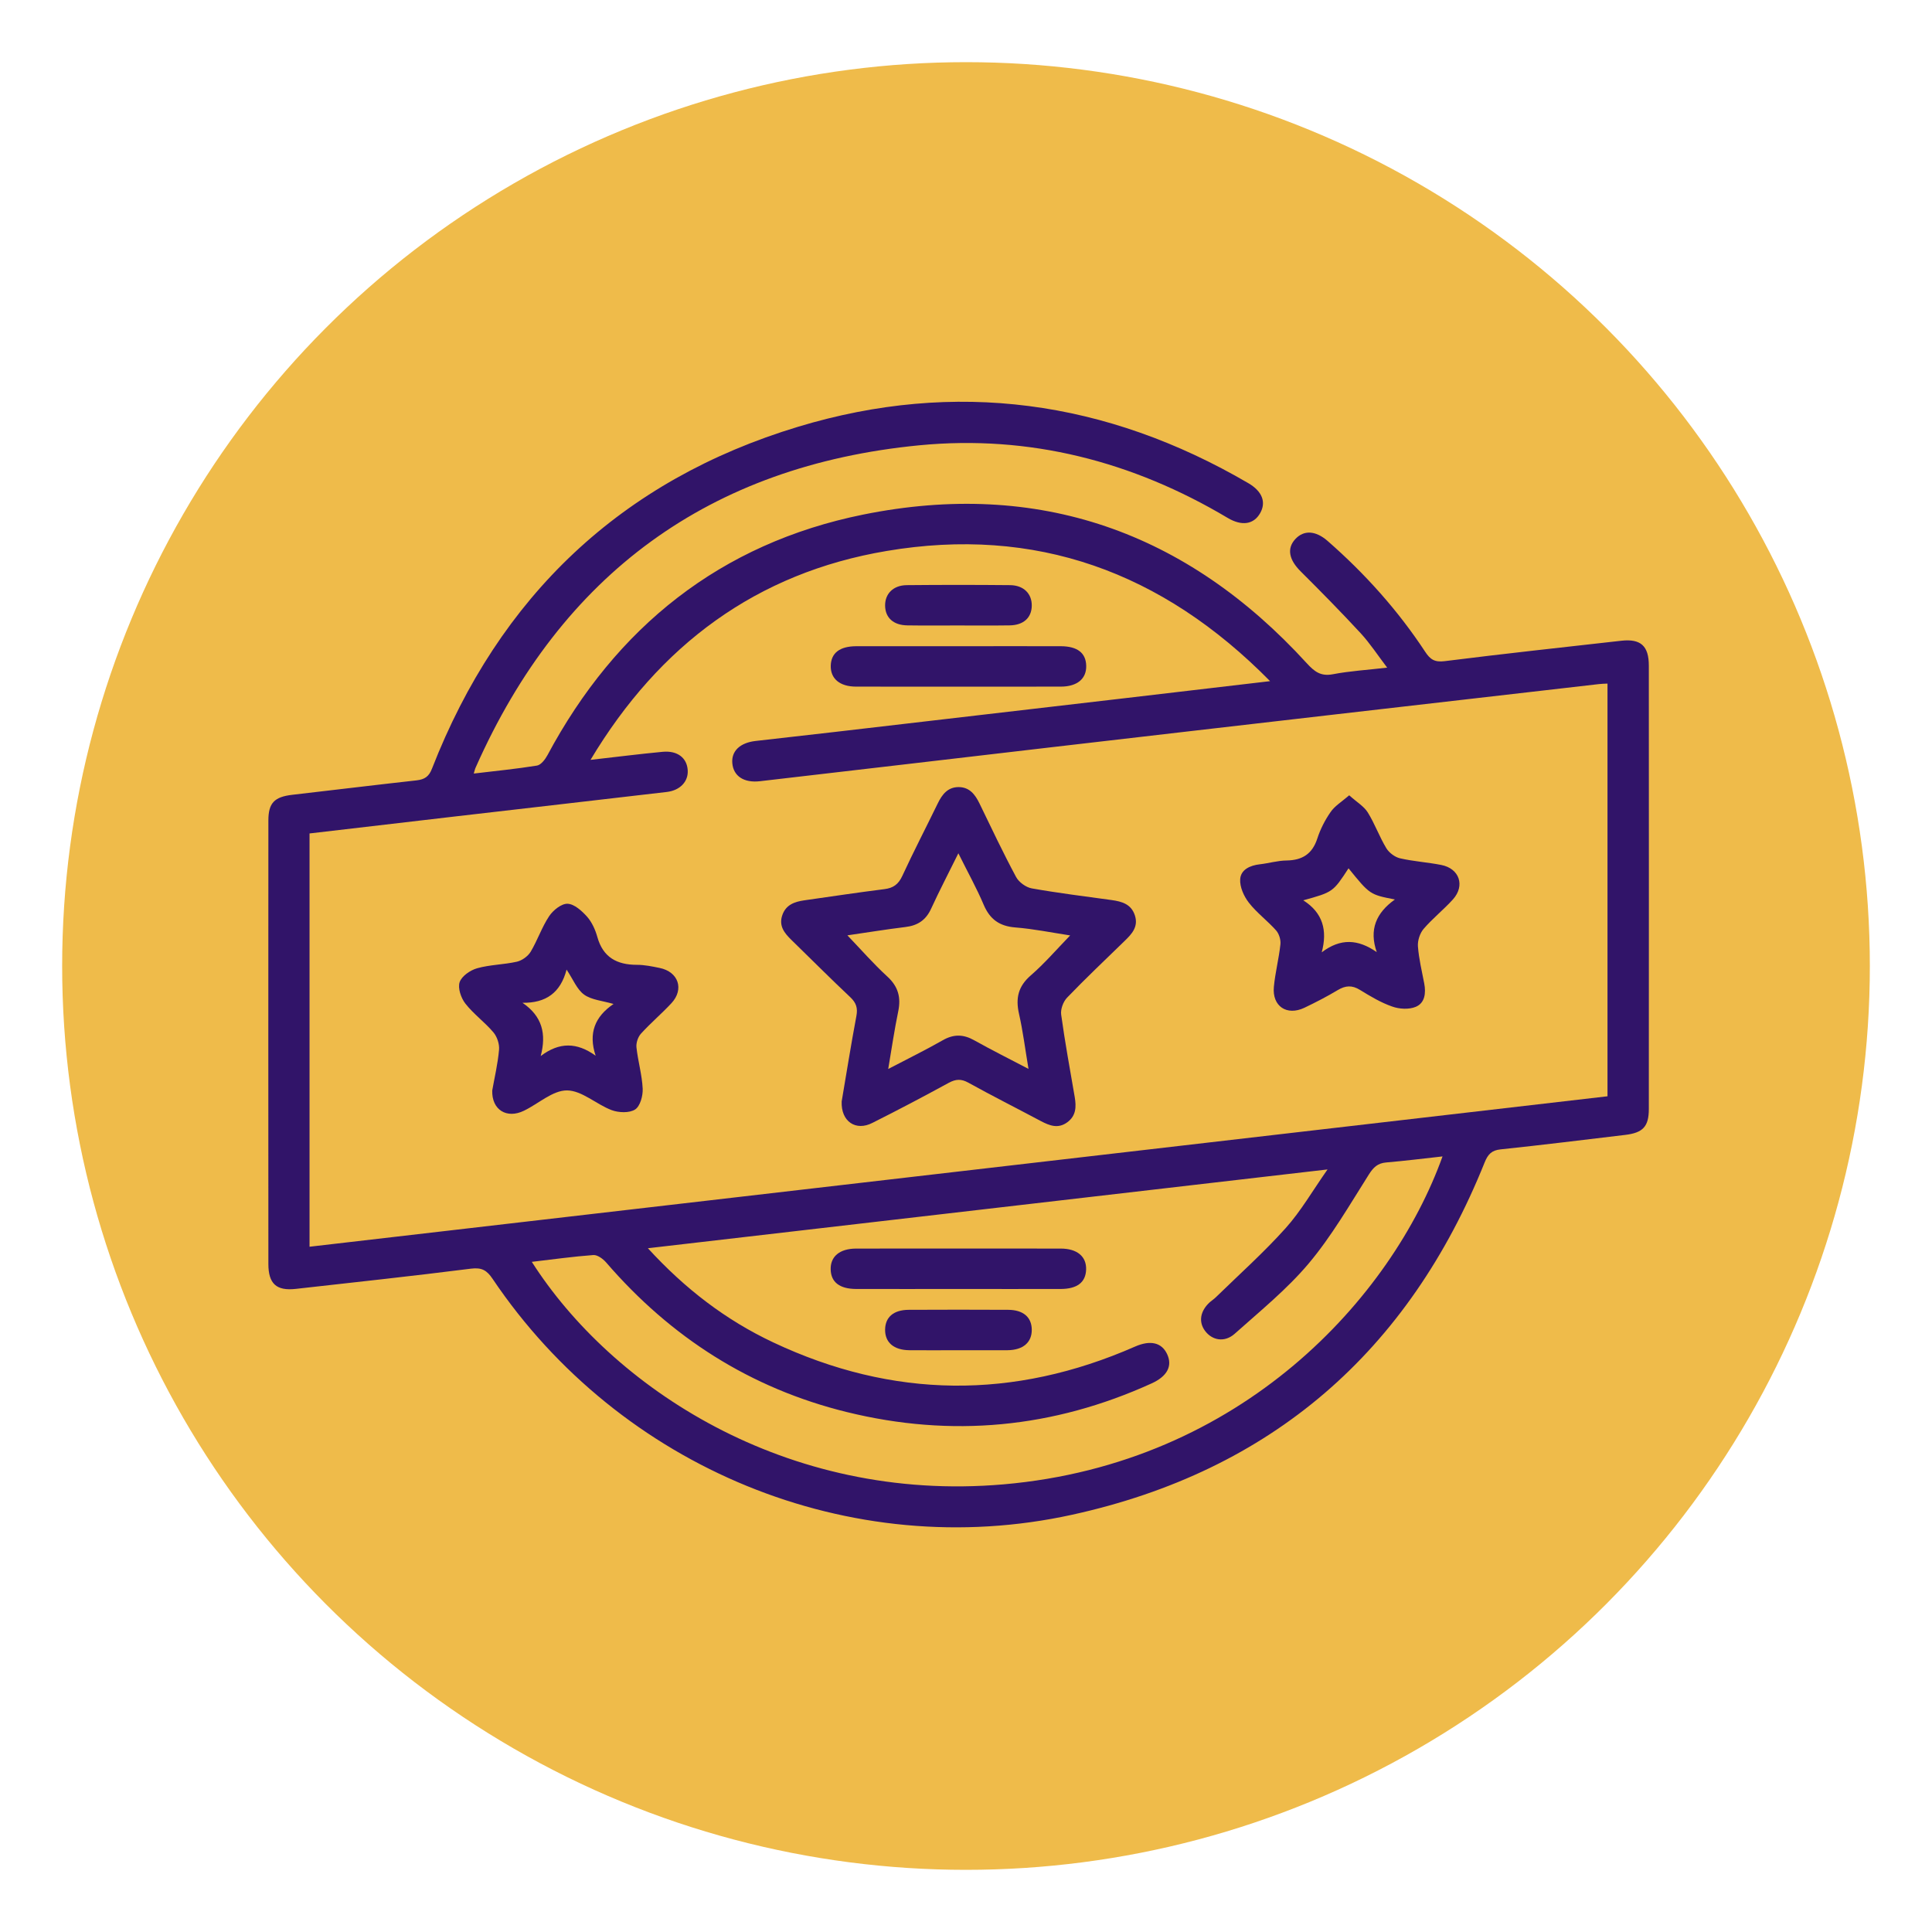 <?xml version="1.0" encoding="utf-8"?>
<!-- Generator: Adobe Illustrator 27.9.0, SVG Export Plug-In . SVG Version: 6.00 Build 0)  -->
<svg version="1.1" id="Capa_1" xmlns="http://www.w3.org/2000/svg" xmlns:xlink="http://www.w3.org/1999/xlink" x="0px" y="0px"
	 viewBox="0 0 230 230" style="enable-background:new 0 0 230 230;" xml:space="preserve">
<style type="text/css">
	.st0{fill:url(#SVGID_1_);}
	.st1{fill:#F4C15D;}
	.st2{fill:#EFAA34;}
	.st3{fill:#FFFFFF;}
	.st4{fill:url(#SVGID_00000096036107728548274630000017803472032601656489_);}
	.st5{fill-rule:evenodd;clip-rule:evenodd;fill:#EFAA34;}
	.st6{fill:url(#SVGID_00000004515397797504811740000005082980286937202055_);}
	.st7{fill:url(#SVGID_00000077297287549688633270000013529862931516400570_);}
	.st8{fill-rule:evenodd;clip-rule:evenodd;fill:#FFFFFF;}
	.st9{fill:url(#SVGID_00000080179679539726953800000004933017438361661851_);}
	.st10{fill:#311469;}
	.st11{fill:url(#SVGID_00000002347206019707662860000000567562165613183139_);}
	.st12{fill:url(#SVGID_00000038404008569412865680000003398235849169261962_);}
	.st13{fill:url(#SVGID_00000007388821168703052910000006394860270407778204_);}
	.st14{fill:url(#SVGID_00000166677951088677366830000014296881072037889923_);}
	.st15{fill:url(#SVGID_00000158013024270011961800000000230393966366622398_);}
	.st16{fill:url(#SVGID_00000018233189118815020780000010503258415657563009_);}
	.st17{fill:url(#SVGID_00000016073451282591034880000008711690530312290727_);}
	.st18{fill:url(#SVGID_00000110442420814473450430000005832222764270412962_);}
	.st19{fill:url(#SVGID_00000093153942151039097870000012786586751358521250_);}
	.st20{fill:url(#SVGID_00000061460484861268908590000017173819834595403430_);}
	.st21{fill:url(#SVGID_00000112624940970983011020000010780823607591491743_);}
	.st22{fill:url(#SVGID_00000179633332776429452890000010883875237278861482_);}
	.st23{fill:url(#SVGID_00000070078623478592490370000013661806469835133847_);}
	.st24{fill:url(#SVGID_00000081629276047033482090000006367906739721052319_);}
	.st25{fill:url(#SVGID_00000089564596660877333840000006582020601523599262_);}
	.st26{fill:url(#SVGID_00000088839844118471138830000008297946005657531824_);}
	.st27{fill:#EFBB4A;}
</style>
<g>
	<circle class="st27" cx="115" cy="115" r="107.6"/>
	<g>
		<path class="st10" d="M56.4,92.09c2.58-0.31,5.07-0.55,7.53-0.95c0.47-0.08,0.97-0.73,1.24-1.23
			c8.17-15.27,20.61-25.21,37.59-28.65c20.83-4.21,38.51,2.03,52.82,17.71c0.9,0.98,1.65,1.57,3.08,1.3
			c2.03-0.39,4.11-0.51,6.48-0.79c-1.14-1.5-2.04-2.88-3.14-4.08c-2.32-2.51-4.72-4.95-7.14-7.36c-1.41-1.39-1.7-2.75-0.64-3.88
			c1-1.07,2.4-1.01,3.83,0.24c4.45,3.89,8.37,8.26,11.62,13.2c0.59,0.9,1.12,1.26,2.31,1.11c7-0.88,14.01-1.64,21.03-2.43
			c2.31-0.26,3.28,0.61,3.28,2.96c0.01,17.59,0.01,35.18,0,52.78c0,2.09-0.69,2.84-2.83,3.09c-4.94,0.59-9.87,1.2-14.81,1.72
			c-1.07,0.11-1.51,0.58-1.9,1.54c-9.05,22.54-25.39,36.76-49.13,41.96c-26.38,5.79-53.81-5.56-68.98-28.09
			c-0.68-1.01-1.28-1.37-2.56-1.21c-6.95,0.88-13.91,1.63-20.87,2.41c-2.31,0.26-3.26-0.62-3.26-2.97
			c-0.01-17.59-0.01-35.19,0-52.78c0-2.1,0.71-2.82,2.84-3.07c4.94-0.57,9.87-1.17,14.81-1.72c0.95-0.11,1.47-0.45,1.83-1.4
			c8.01-20.53,22.54-34.34,43.6-40.7c18.7-5.65,36.68-3.15,53.58,6.72c1.66,0.97,2.14,2.26,1.42,3.55c-0.76,1.36-2.18,1.6-3.89,0.58
			c-11.32-6.74-23.6-9.9-36.68-8.64c-24.99,2.42-42.61,15.34-52.81,38.31C56.55,91.51,56.51,91.72,56.4,92.09z M151.2,81.09
			c-12.87-13.07-27.98-18.48-45.64-15.5C90.08,68.19,78.49,76.78,70.3,90.46c3.09-0.35,5.84-0.7,8.6-0.96
			c1.75-0.16,2.87,0.72,2.97,2.17c0.1,1.34-0.88,2.42-2.48,2.61c-8.44,0.99-16.88,1.95-25.32,2.93c-5.72,0.66-11.44,1.34-17.22,2.01
			c0,16.42,0,32.75,0,49.2c51.58-5.98,103.05-11.94,154.52-17.91c0-16.49,0-32.78,0-49.13c-0.4,0.02-0.71,0.02-1.02,0.06
			c-10.41,1.2-20.81,2.39-31.22,3.59c-11.41,1.32-22.83,2.63-34.24,3.96c-11.47,1.33-22.93,2.69-34.4,4.01
			c-1.95,0.23-3.18-0.62-3.31-2.15c-0.12-1.44,0.92-2.43,2.78-2.64c3.13-0.35,6.27-0.71,9.4-1.07c11.63-1.35,23.25-2.7,34.88-4.06
			C139.74,82.44,145.25,81.79,151.2,81.09z M63.31,150.22c9.46,14.83,30.13,28.74,56.15,26.49c28.4-2.46,46.24-22.26,52.27-39.04
			c-2.26,0.25-4.49,0.53-6.72,0.72c-1.01,0.09-1.51,0.58-2.05,1.43c-2.28,3.6-4.43,7.34-7.16,10.59c-2.59,3.08-5.79,5.67-8.81,8.37
			c-1.2,1.07-2.68,0.8-3.53-0.34c-0.8-1.07-0.58-2.37,0.56-3.41c0.24-0.21,0.52-0.39,0.74-0.61c2.79-2.72,5.7-5.32,8.3-8.22
			c1.81-2.02,3.19-4.43,4.98-6.98c-27.22,3.16-53.93,6.25-80.91,9.38c4.43,4.84,9.28,8.55,14.9,11.2
			c14.27,6.73,28.65,6.85,43.09,0.51c1.84-0.81,3.19-0.48,3.83,0.91c0.65,1.41,0,2.63-1.85,3.47c-11.71,5.33-23.84,6.48-36.3,3.41
			c-11.46-2.82-20.95-8.89-28.65-17.82c-0.37-0.42-1.02-0.9-1.51-0.87C68.2,149.59,65.79,149.93,63.31,150.22z"/>
		<path class="st10" d="M100.2,131.12c0.55-3.22,1.1-6.7,1.75-10.16c0.18-0.94-0.01-1.57-0.72-2.24c-2.37-2.23-4.67-4.54-7.01-6.82
			c-0.84-0.82-1.53-1.67-1.09-2.95c0.43-1.25,1.46-1.6,2.63-1.77c3.17-0.45,6.34-0.93,9.52-1.33c1.07-0.13,1.68-0.58,2.14-1.58
			c1.34-2.9,2.82-5.75,4.22-8.63c0.52-1.07,1.19-1.94,2.49-1.94c1.3,0.01,1.96,0.89,2.48,1.96c1.42,2.93,2.81,5.87,4.35,8.74
			c0.33,0.62,1.18,1.24,1.87,1.36c3.15,0.56,6.33,0.95,9.51,1.39c1.22,0.17,2.32,0.48,2.76,1.81c0.45,1.36-0.35,2.22-1.22,3.06
			c-2.3,2.24-4.63,4.44-6.85,6.75c-0.46,0.48-0.79,1.38-0.7,2.02c0.45,3.28,1.05,6.53,1.61,9.79c0.2,1.17,0.18,2.25-0.89,3.03
			c-1.08,0.79-2.1,0.4-3.14-0.15c-2.87-1.53-5.78-2.99-8.63-4.57c-0.86-0.48-1.5-0.43-2.34,0.02c-3,1.64-6.02,3.23-9.07,4.76
			C101.89,134.7,100.1,133.52,100.2,131.12z M122.44,127.25c-0.4-2.38-0.66-4.49-1.13-6.56c-0.42-1.85-0.1-3.27,1.4-4.57
			c1.64-1.42,3.06-3.08,4.69-4.76c-2.23-0.34-4.37-0.78-6.53-0.95c-1.88-0.15-3.02-0.96-3.76-2.69c-0.84-1.99-1.9-3.88-3.02-6.14
			c-1.19,2.41-2.27,4.48-3.24,6.59c-0.62,1.37-1.61,2.02-3.07,2.19c-2.3,0.28-4.6,0.66-6.9,0.99c1.64,1.71,3.11,3.4,4.75,4.9
			c1.3,1.19,1.65,2.49,1.3,4.16c-0.45,2.17-0.77,4.37-1.19,6.85c2.35-1.23,4.46-2.26,6.49-3.42c1.31-0.75,2.47-0.72,3.76,0.01
			C118.04,125,120.13,126.04,122.44,127.25z"/>
		<path class="st10" d="M160.62,94.68c0.91,0.82,1.76,1.31,2.21,2.04c0.84,1.35,1.38,2.89,2.21,4.26c0.33,0.54,1.02,1.06,1.63,1.2
			c1.61,0.37,3.28,0.47,4.9,0.79c2.17,0.42,2.87,2.46,1.4,4.1c-1.11,1.23-2.43,2.27-3.5,3.52c-0.44,0.52-0.72,1.39-0.67,2.07
			c0.11,1.48,0.47,2.95,0.75,4.42c0.22,1.14,0.08,2.33-1.01,2.78c-0.81,0.34-1.97,0.27-2.82-0.04c-1.35-0.47-2.61-1.23-3.83-1.98
			c-0.94-0.58-1.72-0.52-2.64,0.03c-1.28,0.77-2.61,1.45-3.96,2.1c-2.1,1-3.86-0.18-3.64-2.49c0.16-1.7,0.6-3.37,0.78-5.06
			c0.06-0.53-0.16-1.25-0.51-1.65c-1.03-1.16-2.31-2.1-3.25-3.31c-0.59-0.76-1.09-1.87-1.03-2.79c0.07-1.15,1.18-1.65,2.35-1.78
			c1.06-0.12,2.11-0.44,3.17-0.45c1.87-0.03,3.06-0.77,3.66-2.61c0.36-1.11,0.91-2.19,1.57-3.14
			C158.88,95.96,159.7,95.47,160.62,94.68z M163.9,113.35c-0.94-2.68-0.07-4.68,2.16-6.27c-2.98-0.58-2.98-0.58-5.52-3.71
			c-1.85,2.83-1.85,2.83-5.39,3.81c2.35,1.49,2.89,3.59,2.2,6.19C159.6,111.67,161.67,111.8,163.9,113.35z"/>
		<path class="st10" d="M58.6,129.82c0.26-1.48,0.66-3.15,0.81-4.85c0.06-0.68-0.23-1.55-0.67-2.07c-1.03-1.22-2.37-2.18-3.35-3.44
			c-0.51-0.66-0.91-1.83-0.67-2.54c0.25-0.72,1.26-1.42,2.08-1.65c1.53-0.43,3.17-0.43,4.73-0.78c0.61-0.14,1.31-0.64,1.64-1.18
			c0.82-1.37,1.33-2.93,2.21-4.25c0.47-0.7,1.46-1.5,2.19-1.47c0.8,0.03,1.7,0.85,2.32,1.54c0.58,0.66,0.98,1.55,1.22,2.41
			c0.68,2.44,2.34,3.32,4.72,3.32c0.9,0,1.81,0.19,2.69,0.37c2.24,0.45,2.96,2.53,1.41,4.2c-1.16,1.25-2.48,2.36-3.63,3.63
			c-0.36,0.4-0.59,1.11-0.53,1.64c0.18,1.64,0.66,3.26,0.74,4.9c0.04,0.85-0.3,2.09-0.9,2.48c-0.68,0.44-1.95,0.39-2.79,0.08
			c-1.83-0.69-3.55-2.34-5.32-2.35c-1.71-0.01-3.4,1.59-5.13,2.42C60.34,133.22,58.53,132.14,58.6,129.82z M70.91,125.68
			c-0.89-2.68-0.09-4.65,2.13-6.16c-1.34-0.39-2.62-0.48-3.5-1.11c-0.86-0.62-1.3-1.8-2.09-2.98c-0.72,2.75-2.45,3.99-5.25,3.95
			c2.37,1.61,2.86,3.72,2.17,6.34C66.59,124.04,68.67,124.07,70.91,125.68z"/>
		<path class="st10" d="M114.27,76.93c4.01,0,8.01-0.01,12.02,0c1.97,0.01,2.98,0.8,3.02,2.31c0.05,1.55-1.06,2.5-3.03,2.5
			c-8.12,0.01-16.24,0.01-24.36,0c-1.96,0-3.07-0.96-3.02-2.51c0.05-1.5,1.07-2.29,3.03-2.3C106.04,76.93,110.16,76.93,114.27,76.93
			z"/>
		<path class="st10" d="M113.94,74.46c-1.97,0-3.95,0.02-5.92-0.01c-1.66-0.02-2.63-0.91-2.65-2.34c-0.02-1.42,0.96-2.43,2.57-2.45
			c4.11-0.04,8.21-0.04,12.32,0c1.62,0.02,2.59,1.03,2.57,2.45c-0.02,1.44-0.99,2.32-2.65,2.34
			C118.1,74.48,116.02,74.46,113.94,74.46z"/>
		<path class="st10" d="M114.1,153.45c-4.06,0-8.12,0.01-12.18,0c-1.96-0.01-2.98-0.8-3.03-2.3c-0.05-1.55,1.05-2.5,3.02-2.51
			c8.12-0.01,16.24-0.01,24.36,0c1.97,0,3.08,0.95,3.03,2.5c-0.05,1.51-1.05,2.3-3.02,2.31
			C122.22,153.46,118.16,153.45,114.1,153.45z"/>
		<path class="st10" d="M114.02,160.74c-1.92,0-3.84,0.02-5.76,0c-1.87-0.02-2.91-0.93-2.89-2.46c0.02-1.48,1.01-2.34,2.81-2.35
			c3.95-0.02,7.9-0.02,11.84,0c1.79,0.01,2.79,0.87,2.81,2.35c0.02,1.53-1.03,2.44-2.89,2.46
			C117.97,160.75,116,160.74,114.02,160.74z"/>
	</g>
</g>
</svg>
